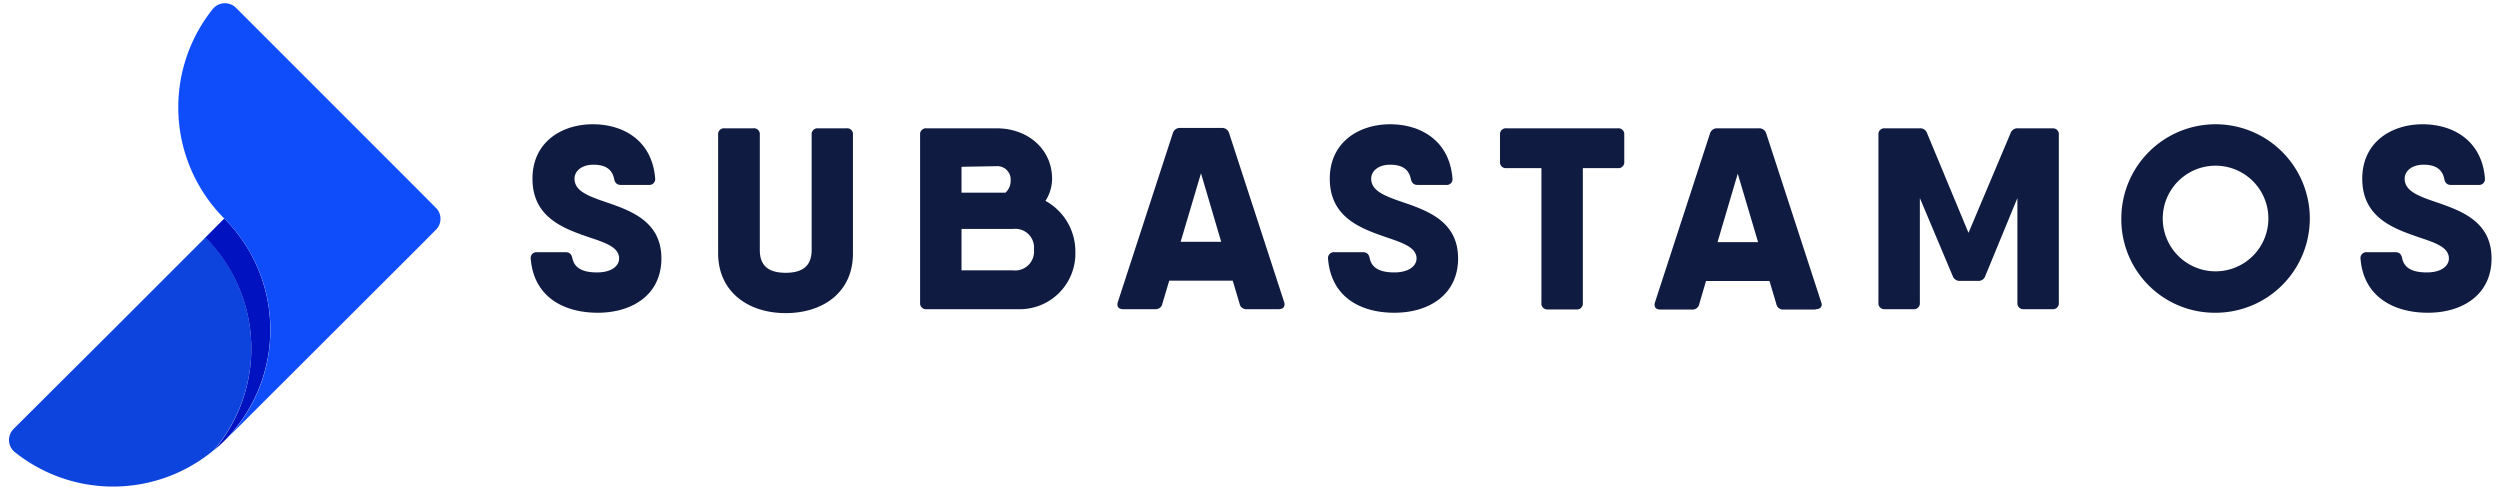 <svg xmlns="http://www.w3.org/2000/svg" viewBox="0 0 204 40"><title>Untitled-1</title><path d="M192.62,21.13a.48.48,0,0,1,.53-.55h2.32c.32,0,.48.17.55.51.17.76.8,1.14,2,1.14s1.81-.53,1.81-1.14c0-.87-1-1.25-2.34-1.69-2.09-.72-4.73-1.59-4.73-4.82,0-3,2.41-4.44,4.92-4.44s4.84,1.34,5.09,4.4a.48.48,0,0,1-.53.55H200c-.32,0-.49-.17-.55-.51-.17-.78-.72-1.14-1.69-1.14s-1.54.53-1.54,1.14c0,.89.86,1.31,2.09,1.75,2.11.74,5,1.5,5,4.76,0,2.95-2.36,4.43-5.19,4.43S192.87,24.19,192.62,21.13Zm-7.52-3.3a4.31,4.31,0,1,0-8.62,0,4.31,4.31,0,1,0,8.62,0Zm-12,0a7.69,7.69,0,1,1,7.69,7.69A7.62,7.62,0,0,1,173.1,17.83ZM168,11V24.7a.48.48,0,0,1-.53.53h-2.32a.48.48,0,0,1-.53-.53V16.16L162,22.52a.58.58,0,0,1-.61.4h-1.43a.6.6,0,0,1-.62-.4l-2.68-6.36V24.7a.48.48,0,0,1-.53.53h-2.32a.48.48,0,0,1-.53-.53V11a.48.48,0,0,1,.53-.53h2.83a.59.59,0,0,1,.61.4L160.63,19l3.43-8.13a.59.59,0,0,1,.61-.4h2.83A.48.48,0,0,1,168,11Zm-24.54,8.76-1.66-5.59-1.65,5.59Zm4.68,5.5h-2.6a.55.55,0,0,1-.59-.45l-.56-1.88h-5.18l-.55,1.88a.56.56,0,0,1-.6.45H135.5c-.38,0-.57-.21-.45-.6l4.48-13.75a.59.59,0,0,1,.61-.44h3.38a.59.59,0,0,1,.61.44l4.48,13.75C148.74,25,148.55,25.23,148.17,25.23ZM132.54,11v2.19a.48.48,0,0,1-.53.53h-2.85v11a.48.48,0,0,1-.53.53h-2.32a.48.48,0,0,1-.53-.53v-11h-2.85a.48.48,0,0,1-.53-.53V11a.48.48,0,0,1,.53-.53H132A.48.48,0,0,1,132.54,11ZM108.37,21.13a.48.48,0,0,1,.53-.55h2.32c.32,0,.49.17.55.51.17.76.81,1.14,2,1.14s1.82-.53,1.82-1.14c0-.87-1.06-1.25-2.35-1.69-2.09-.72-4.73-1.59-4.73-4.82,0-3,2.41-4.44,4.92-4.44s4.84,1.34,5.09,4.4a.47.47,0,0,1-.52.55h-2.33c-.31,0-.48-.17-.55-.51-.17-.78-.72-1.14-1.69-1.14s-1.54.53-1.54,1.14c0,.89.87,1.31,2.09,1.75,2.11.74,5,1.5,5,4.76,0,2.95-2.37,4.43-5.2,4.43S108.62,24.19,108.37,21.13Zm-8.72-1.4L98,14.14l-1.66,5.59Zm4.68,5.5h-2.59a.55.55,0,0,1-.59-.45l-.56-1.88H95.41l-.56,1.88a.55.55,0,0,1-.59.45h-2.6c-.38,0-.57-.21-.44-.6L95.7,10.88a.59.59,0,0,1,.61-.44h3.38a.59.59,0,0,1,.61.44l4.48,13.75C104.91,25,104.71,25.23,104.33,25.23ZM78.46,13.61v2.11h3.59a1.32,1.32,0,0,0,.42-1,1.09,1.09,0,0,0-1.16-1.16Zm5.91,6.76a1.53,1.53,0,0,0-1.69-1.69H78.46v3.38h4.2A1.54,1.54,0,0,0,84.37,20.37Zm3.38.21a4.54,4.54,0,0,1-4.67,4.65H75.61a.48.48,0,0,1-.53-.53V11a.48.48,0,0,1,.53-.53h5.7c2.6,0,4.54,1.73,4.54,4.12a3.34,3.34,0,0,1-.54,1.8A4.71,4.71,0,0,1,87.75,20.58Zm-29.15.08V11a.48.48,0,0,1,.53-.53h2.32A.48.48,0,0,1,62,11v9.4c0,1.12.53,1.86,2.11,1.86s2.12-.74,2.12-1.86V11a.48.48,0,0,1,.52-.53h2.33a.47.47,0,0,1,.52.53v9.69c0,3.17-2.45,4.86-5.49,4.86S58.6,23.83,58.6,20.66Zm-15.29.47a.47.47,0,0,1,.52-.55h2.33c.32,0,.48.17.55.51.17.76.8,1.14,2,1.14s1.81-.53,1.81-1.14c0-.87-1-1.25-2.34-1.69-2.09-.72-4.73-1.59-4.73-4.82,0-3,2.4-4.44,4.92-4.44s4.84,1.34,5.09,4.4a.48.48,0,0,1-.53.55H50.66c-.32,0-.49-.17-.55-.51-.17-.78-.72-1.14-1.69-1.14s-1.54.53-1.54,1.14c0,.89.86,1.31,2.09,1.75,2.11.74,5,1.5,5,4.76,0,2.95-2.36,4.43-5.19,4.43S43.56,24.19,43.31,21.13Z" style="fill:#0f1b40;fill-rule:evenodd"/><path d="M16.76,19.38,9.23,26.91,1.11,35a1.27,1.27,0,0,0,.11,1.9,12.84,12.84,0,0,0,16.25-.19,12.84,12.84,0,0,0-.71-17.36" style="fill:#0d44de;fill-rule:evenodd"/><path d="M18.3,17.83l-1.54,1.55a12.84,12.84,0,0,1,.71,17.36c.28-.24.56-.49.83-.76a12.84,12.84,0,0,0,0-18.15" style="fill:#0112c1;fill-rule:evenodd"/><path d="M35.55,16.94l-1.36-1.37L19.26.64a1.28,1.28,0,0,0-1.91.11,12.84,12.84,0,0,0,.95,17.08A12.84,12.84,0,0,1,18.3,36L29,25.32l5.23-5.22,1.36-1.37A1.26,1.26,0,0,0,35.55,16.94Z" style="fill:#0f4dfb;fill-rule:evenodd"/></svg>